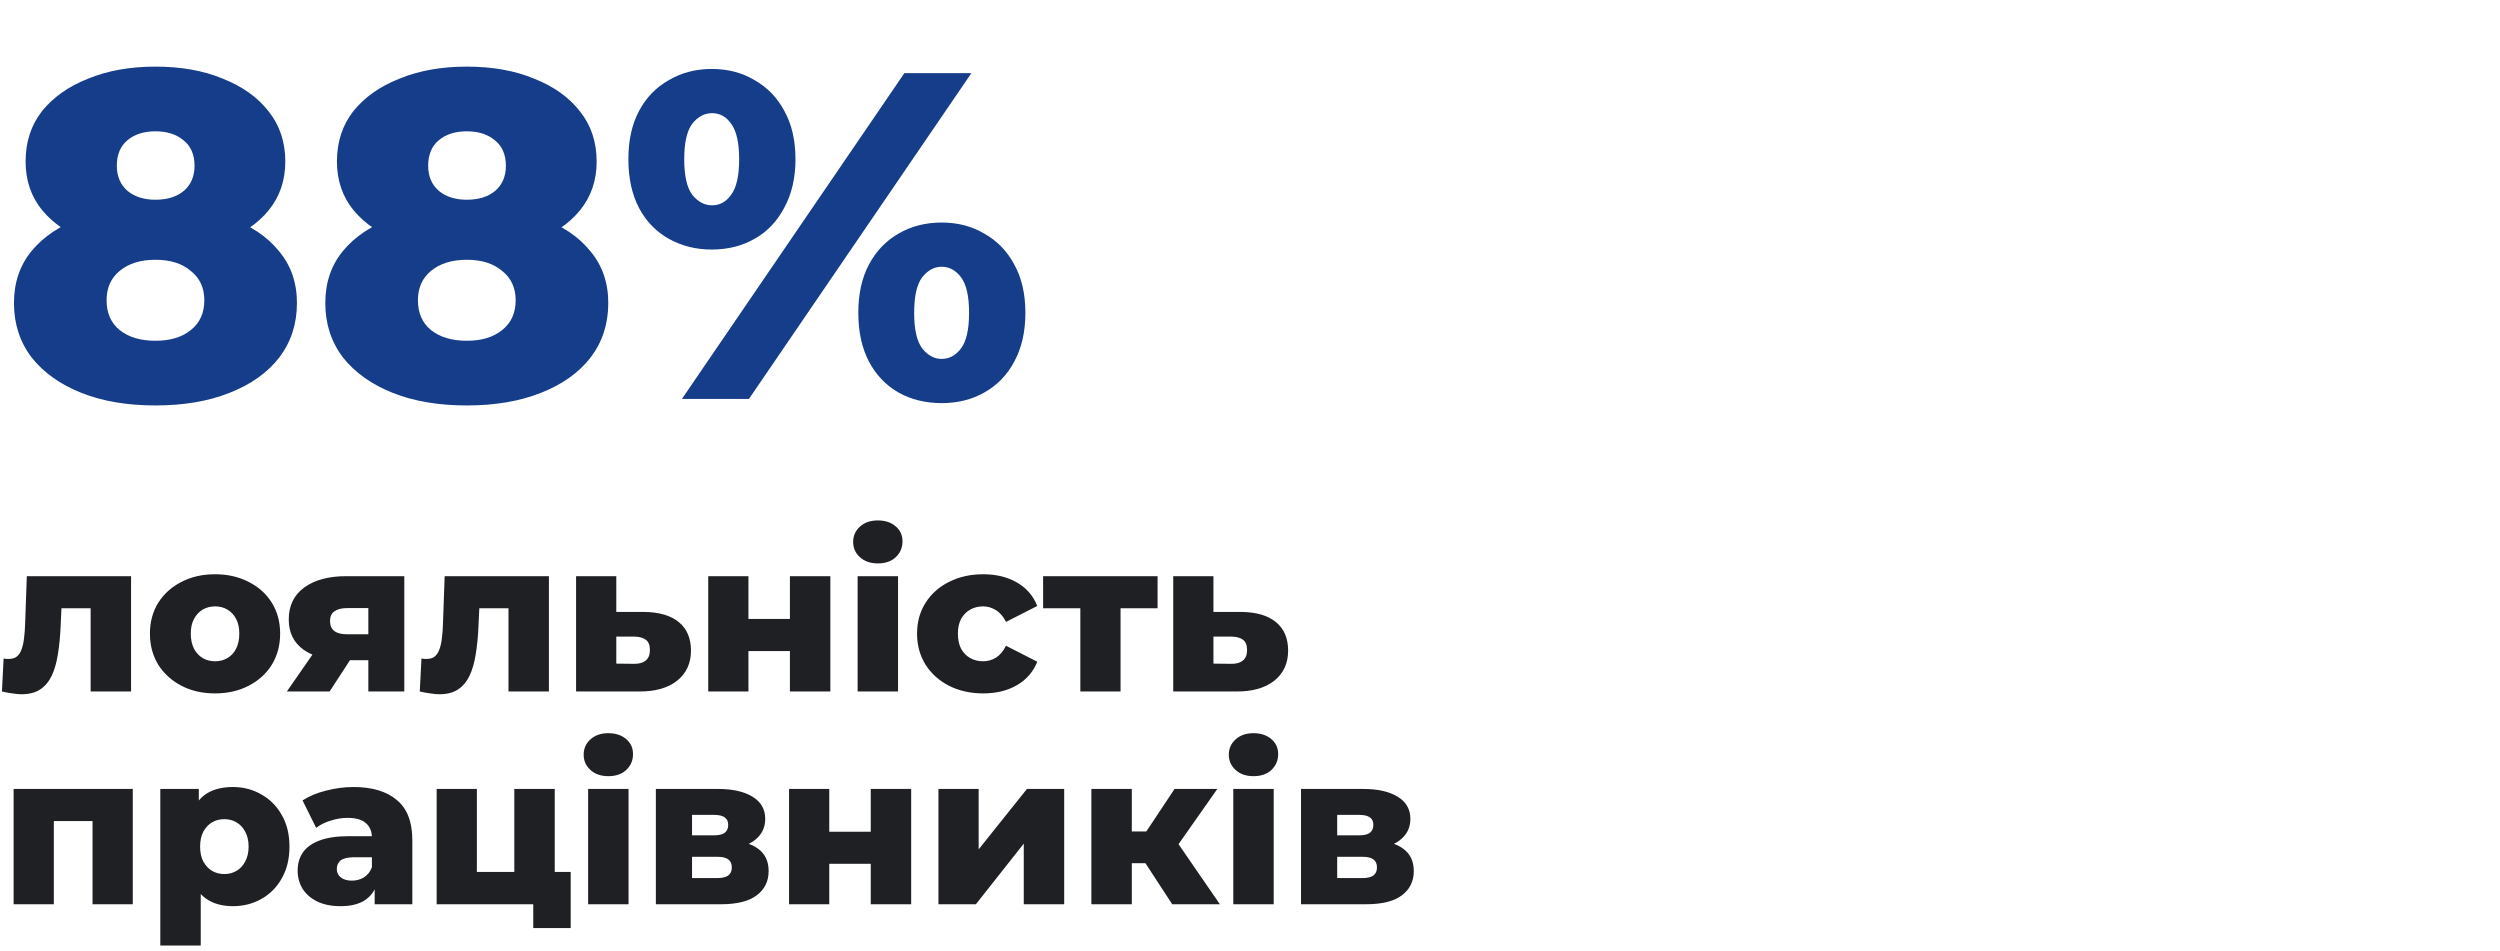 <svg xmlns="http://www.w3.org/2000/svg" width="376" height="143" viewBox="0 0 376 143" fill="none"><path d="M23.38 60.98C19.133 60.98 15.423 60.35 12.25 59.09C9.077 57.83 6.58 56.057 4.76 53.77C2.987 51.437 2.1 48.707 2.1 45.58C2.1 42.5 2.987 39.887 4.76 37.74C6.58 35.547 9.077 33.89 12.25 32.77C15.47 31.603 19.18 31.02 23.38 31.02C27.58 31.02 31.267 31.603 34.44 32.77C37.66 33.89 40.157 35.547 41.93 37.74C43.75 39.887 44.66 42.5 44.66 45.58C44.66 48.707 43.773 51.437 42 53.77C40.227 56.057 37.73 57.83 34.51 59.09C31.337 60.35 27.627 60.98 23.38 60.98ZM23.38 51.25C25.62 51.25 27.393 50.713 28.7 49.64C30.053 48.567 30.73 47.073 30.73 45.16C30.73 43.293 30.053 41.823 28.7 40.75C27.393 39.63 25.62 39.07 23.38 39.07C21.14 39.07 19.343 39.63 17.99 40.75C16.683 41.823 16.03 43.293 16.03 45.16C16.03 47.073 16.683 48.567 17.99 49.64C19.343 50.713 21.14 51.25 23.38 51.25ZM23.38 37.88C19.553 37.88 16.17 37.343 13.23 36.27C10.337 35.197 8.05 33.657 6.37 31.65C4.69 29.597 3.85 27.147 3.85 24.3C3.85 21.36 4.667 18.84 6.3 16.74C7.98 14.64 10.29 13.007 13.23 11.84C16.17 10.627 19.553 10.02 23.38 10.02C27.253 10.02 30.637 10.627 33.53 11.84C36.47 13.007 38.757 14.64 40.39 16.74C42.07 18.84 42.91 21.36 42.91 24.3C42.91 27.147 42.07 29.597 40.39 31.65C38.757 33.657 36.47 35.197 33.53 36.27C30.59 37.343 27.207 37.88 23.38 37.88ZM23.38 30.04C25.153 30.04 26.577 29.597 27.65 28.71C28.723 27.777 29.26 26.517 29.26 24.93C29.26 23.25 28.7 21.967 27.58 21.08C26.507 20.193 25.107 19.75 23.38 19.75C21.653 19.75 20.253 20.193 19.18 21.08C18.107 21.967 17.57 23.25 17.57 24.93C17.57 26.517 18.107 27.777 19.18 28.71C20.253 29.597 21.653 30.04 23.38 30.04ZM70.206 60.98C65.96 60.98 62.249 60.35 59.076 59.09C55.903 57.83 53.406 56.057 51.586 53.77C49.813 51.437 48.926 48.707 48.926 45.58C48.926 42.5 49.813 39.887 51.586 37.74C53.406 35.547 55.903 33.89 59.076 32.77C62.296 31.603 66.006 31.02 70.206 31.02C74.406 31.02 78.093 31.603 81.266 32.77C84.486 33.89 86.983 35.547 88.756 37.74C90.576 39.887 91.486 42.5 91.486 45.58C91.486 48.707 90.6 51.437 88.826 53.77C87.053 56.057 84.556 57.83 81.336 59.09C78.163 60.35 74.453 60.98 70.206 60.98ZM70.206 51.25C72.446 51.25 74.219 50.713 75.526 49.64C76.879 48.567 77.556 47.073 77.556 45.16C77.556 43.293 76.879 41.823 75.526 40.75C74.219 39.63 72.446 39.07 70.206 39.07C67.966 39.07 66.169 39.63 64.816 40.75C63.51 41.823 62.856 43.293 62.856 45.16C62.856 47.073 63.51 48.567 64.816 49.64C66.169 50.713 67.966 51.25 70.206 51.25ZM70.206 37.88C66.379 37.88 62.996 37.343 60.056 36.27C57.163 35.197 54.876 33.657 53.196 31.65C51.516 29.597 50.676 27.147 50.676 24.3C50.676 21.36 51.493 18.84 53.126 16.74C54.806 14.64 57.116 13.007 60.056 11.84C62.996 10.627 66.379 10.02 70.206 10.02C74.079 10.02 77.463 10.627 80.356 11.84C83.296 13.007 85.583 14.64 87.216 16.74C88.896 18.84 89.736 21.36 89.736 24.3C89.736 27.147 88.896 29.597 87.216 31.65C85.583 33.657 83.296 35.197 80.356 36.27C77.416 37.343 74.033 37.88 70.206 37.88ZM70.206 30.04C71.98 30.04 73.403 29.597 74.476 28.71C75.549 27.777 76.086 26.517 76.086 24.93C76.086 23.25 75.526 21.967 74.406 21.08C73.333 20.193 71.933 19.75 70.206 19.75C68.48 19.75 67.079 20.193 66.006 21.08C64.933 21.967 64.396 23.25 64.396 24.93C64.396 26.517 64.933 27.777 66.006 28.71C67.079 29.597 68.48 30.04 70.206 30.04ZM102.559 60L136.019 11H146.099L112.639 60H102.559ZM107.039 37.53C104.659 37.53 102.512 36.993 100.599 35.92C98.685 34.847 97.192 33.307 96.119 31.3C95.045 29.247 94.509 26.797 94.509 23.95C94.509 21.103 95.045 18.677 96.119 16.67C97.192 14.663 98.685 13.123 100.599 12.05C102.512 10.93 104.659 10.37 107.039 10.37C109.465 10.37 111.612 10.93 113.479 12.05C115.392 13.123 116.885 14.663 117.959 16.67C119.079 18.677 119.639 21.103 119.639 23.95C119.639 26.75 119.079 29.177 117.959 31.23C116.885 33.283 115.392 34.847 113.479 35.92C111.612 36.993 109.465 37.53 107.039 37.53ZM107.109 30.88C108.275 30.88 109.232 30.343 109.979 29.27C110.772 28.197 111.169 26.423 111.169 23.95C111.169 21.477 110.772 19.703 109.979 18.63C109.232 17.557 108.275 17.02 107.109 17.02C105.942 17.02 104.939 17.557 104.099 18.63C103.305 19.703 102.909 21.477 102.909 23.95C102.909 26.423 103.305 28.197 104.099 29.27C104.939 30.343 105.942 30.88 107.109 30.88ZM141.619 60.63C139.192 60.63 137.022 60.093 135.109 59.02C133.242 57.947 131.772 56.407 130.699 54.4C129.625 52.347 129.089 49.897 129.089 47.05C129.089 44.203 129.625 41.777 130.699 39.77C131.772 37.763 133.242 36.223 135.109 35.15C137.022 34.03 139.192 33.47 141.619 33.47C144.045 33.47 146.192 34.03 148.059 35.15C149.972 36.223 151.465 37.763 152.539 39.77C153.659 41.777 154.219 44.203 154.219 47.05C154.219 49.897 153.659 52.347 152.539 54.4C151.465 56.407 149.972 57.947 148.059 59.02C146.192 60.093 144.045 60.63 141.619 60.63ZM141.619 53.98C142.785 53.98 143.765 53.443 144.559 52.37C145.352 51.297 145.749 49.523 145.749 47.05C145.749 44.577 145.352 42.803 144.559 41.73C143.765 40.657 142.785 40.12 141.619 40.12C140.499 40.12 139.519 40.657 138.679 41.73C137.885 42.803 137.489 44.577 137.489 47.05C137.489 49.523 137.885 51.297 138.679 52.37C139.519 53.443 140.499 53.98 141.619 53.98Z" fill="#153D8A"></path><path d="M0.288 104L0.544 99.04C0.693 99.061 0.832 99.083 0.96 99.104C1.088 99.104 1.205 99.104 1.312 99.104C1.845 99.104 2.261 98.976 2.56 98.72C2.88 98.443 3.115 98.069 3.264 97.6C3.435 97.131 3.552 96.587 3.616 95.968C3.701 95.328 3.755 94.635 3.776 93.888L4.032 86.656H19.712V104H13.632V90.112L14.976 91.488H8.032L9.312 90.048L9.12 94.144C9.056 95.701 8.917 97.12 8.704 98.4C8.512 99.659 8.203 100.736 7.776 101.632C7.349 102.528 6.763 103.221 6.016 103.712C5.291 104.181 4.363 104.416 3.232 104.416C2.827 104.416 2.368 104.373 1.856 104.288C1.365 104.224 0.843 104.128 0.288 104ZM32.342 104.288C30.443 104.288 28.758 103.904 27.286 103.136C25.814 102.368 24.651 101.312 23.798 99.968C22.966 98.603 22.55 97.045 22.55 95.296C22.55 93.547 22.966 92 23.798 90.656C24.651 89.312 25.814 88.267 27.286 87.52C28.758 86.752 30.443 86.368 32.342 86.368C34.241 86.368 35.926 86.752 37.398 87.52C38.891 88.267 40.054 89.312 40.886 90.656C41.718 92 42.134 93.547 42.134 95.296C42.134 97.045 41.718 98.603 40.886 99.968C40.054 101.312 38.891 102.368 37.398 103.136C35.926 103.904 34.241 104.288 32.342 104.288ZM32.342 99.456C33.046 99.456 33.665 99.296 34.198 98.976C34.753 98.656 35.19 98.187 35.51 97.568C35.83 96.928 35.99 96.171 35.99 95.296C35.99 94.421 35.83 93.685 35.51 93.088C35.19 92.469 34.753 92 34.198 91.68C33.665 91.36 33.046 91.2 32.342 91.2C31.659 91.2 31.041 91.36 30.486 91.68C29.953 92 29.515 92.469 29.174 93.088C28.854 93.685 28.694 94.421 28.694 95.296C28.694 96.171 28.854 96.928 29.174 97.568C29.515 98.187 29.953 98.656 30.486 98.976C31.041 99.296 31.659 99.456 32.342 99.456ZM55.398 104V98.368L56.197 99.296H51.782C49.2 99.296 47.163 98.773 45.669 97.728C44.176 96.661 43.429 95.147 43.429 93.184C43.429 91.093 44.208 89.483 45.766 88.352C47.323 87.221 49.424 86.656 52.069 86.656H60.806V104H55.398ZM43.142 104L47.718 97.408H53.861L49.574 104H43.142ZM55.398 96.544V89.952L56.197 91.456H52.197C51.387 91.456 50.758 91.616 50.309 91.936C49.861 92.235 49.638 92.725 49.638 93.408C49.638 94.731 50.48 95.392 52.166 95.392H56.197L55.398 96.544ZM63.132 104L63.388 99.04C63.537 99.061 63.676 99.083 63.804 99.104C63.932 99.104 64.049 99.104 64.156 99.104C64.689 99.104 65.105 98.976 65.404 98.72C65.724 98.443 65.958 98.069 66.108 97.6C66.278 97.131 66.396 96.587 66.46 95.968C66.545 95.328 66.598 94.635 66.62 93.888L66.876 86.656H82.556V104H76.476V90.112L77.82 91.488H70.876L72.156 90.048L71.964 94.144C71.9 95.701 71.761 97.12 71.548 98.4C71.356 99.659 71.046 100.736 70.62 101.632C70.193 102.528 69.606 103.221 68.86 103.712C68.134 104.181 67.206 104.416 66.076 104.416C65.67 104.416 65.212 104.373 64.7 104.288C64.209 104.224 63.686 104.128 63.132 104ZM96.818 92.032C99.122 92.053 100.882 92.565 102.098 93.568C103.314 94.571 103.922 96 103.922 97.856C103.922 99.776 103.218 101.291 101.81 102.4C100.423 103.488 98.503 104.021 96.05 104H86.642V86.656H92.69V92.032H96.818ZM95.442 99.84C96.167 99.84 96.732 99.669 97.138 99.328C97.543 98.987 97.746 98.464 97.746 97.76C97.746 97.035 97.543 96.523 97.138 96.224C96.754 95.925 96.188 95.765 95.442 95.744H92.69V99.808L95.442 99.84ZM106.517 104V86.656H112.565V93.088H118.805V86.656H124.885V104H118.805V97.92H112.565V104H106.517ZM128.986 104V86.656H135.066V104H128.986ZM132.026 84.736C130.916 84.736 130.02 84.427 129.338 83.808C128.655 83.189 128.314 82.421 128.314 81.504C128.314 80.587 128.655 79.819 129.338 79.2C130.02 78.581 130.916 78.272 132.026 78.272C133.135 78.272 134.031 78.571 134.714 79.168C135.396 79.744 135.738 80.491 135.738 81.408C135.738 82.368 135.396 83.168 134.714 83.808C134.052 84.427 133.156 84.736 132.026 84.736ZM147.877 104.288C145.957 104.288 144.24 103.904 142.725 103.136C141.232 102.368 140.058 101.312 139.205 99.968C138.352 98.603 137.925 97.045 137.925 95.296C137.925 93.547 138.352 92 139.205 90.656C140.058 89.312 141.232 88.267 142.725 87.52C144.24 86.752 145.957 86.368 147.877 86.368C149.84 86.368 151.536 86.784 152.965 87.616C154.394 88.448 155.408 89.621 156.005 91.136L151.301 93.536C150.896 92.725 150.394 92.139 149.797 91.776C149.2 91.392 148.549 91.2 147.845 91.2C147.141 91.2 146.501 91.36 145.925 91.68C145.349 92 144.89 92.469 144.549 93.088C144.229 93.685 144.069 94.421 144.069 95.296C144.069 96.192 144.229 96.949 144.549 97.568C144.89 98.187 145.349 98.656 145.925 98.976C146.501 99.296 147.141 99.456 147.845 99.456C148.549 99.456 149.2 99.275 149.797 98.912C150.394 98.528 150.896 97.931 151.301 97.12L156.005 99.52C155.408 101.035 154.394 102.208 152.965 103.04C151.536 103.872 149.84 104.288 147.877 104.288ZM162.483 104V90.144L163.795 91.488H156.883V86.656H174.099V91.488H167.187L168.531 90.144V104H162.483ZM186.63 92.032C188.934 92.053 190.694 92.565 191.91 93.568C193.126 94.571 193.734 96 193.734 97.856C193.734 99.776 193.03 101.291 191.622 102.4C190.236 103.488 188.316 104.021 185.862 104H176.454V86.656H182.502V92.032H186.63ZM185.254 99.84C185.98 99.84 186.545 99.669 186.95 99.328C187.356 98.987 187.558 98.464 187.558 97.76C187.558 97.035 187.356 96.523 186.95 96.224C186.566 95.925 186.001 95.765 185.254 95.744H182.502V99.808L185.254 99.84ZM2.048 136V118.656H19.968V136H13.92V122.176L15.264 123.488H6.784L8.096 122.176V136H2.048ZM35.023 136.288C33.55 136.288 32.292 135.968 31.247 135.328C30.201 134.667 29.401 133.685 28.846 132.384C28.313 131.061 28.047 129.376 28.047 127.328C28.047 125.259 28.302 123.573 28.814 122.272C29.326 120.949 30.095 119.968 31.119 119.328C32.164 118.688 33.465 118.368 35.023 118.368C36.601 118.368 38.031 118.741 39.31 119.488C40.612 120.213 41.636 121.248 42.383 122.592C43.151 123.915 43.535 125.493 43.535 127.328C43.535 129.163 43.151 130.752 42.383 132.096C41.636 133.44 40.612 134.475 39.31 135.2C38.031 135.925 36.601 136.288 35.023 136.288ZM24.11 142.208V118.656H29.902V121.6L29.87 127.328L30.191 133.088V142.208H24.11ZM33.742 131.456C34.425 131.456 35.033 131.296 35.566 130.976C36.121 130.656 36.559 130.187 36.879 129.568C37.22 128.949 37.391 128.203 37.391 127.328C37.391 126.453 37.22 125.707 36.879 125.088C36.559 124.469 36.121 124 35.566 123.68C35.033 123.36 34.425 123.2 33.742 123.2C33.06 123.2 32.441 123.36 31.887 123.68C31.353 124 30.916 124.469 30.575 125.088C30.255 125.707 30.095 126.453 30.095 127.328C30.095 128.203 30.255 128.949 30.575 129.568C30.916 130.187 31.353 130.656 31.887 130.976C32.441 131.296 33.06 131.456 33.742 131.456ZM56.351 136V132.768L55.935 131.968V126.016C55.935 125.056 55.637 124.32 55.039 123.808C54.463 123.275 53.535 123.008 52.255 123.008C51.423 123.008 50.581 123.147 49.727 123.424C48.874 123.68 48.149 124.043 47.551 124.512L45.503 120.384C46.485 119.744 47.658 119.253 49.023 118.912C50.41 118.549 51.786 118.368 53.151 118.368C55.967 118.368 58.143 119.019 59.679 120.32C61.237 121.6 62.015 123.616 62.015 126.368V136H56.351ZM51.231 136.288C49.845 136.288 48.671 136.053 47.711 135.584C46.751 135.115 46.015 134.475 45.503 133.664C45.013 132.853 44.767 131.947 44.767 130.944C44.767 129.877 45.034 128.96 45.567 128.192C46.122 127.403 46.965 126.805 48.095 126.4C49.226 125.973 50.687 125.76 52.479 125.76H56.575V128.928H53.311C52.33 128.928 51.637 129.088 51.231 129.408C50.847 129.728 50.655 130.155 50.655 130.688C50.655 131.221 50.858 131.648 51.263 131.968C51.669 132.288 52.223 132.448 52.927 132.448C53.589 132.448 54.186 132.288 54.719 131.968C55.274 131.627 55.679 131.115 55.935 130.432L56.767 132.672C56.447 133.867 55.818 134.773 54.879 135.392C53.962 135.989 52.746 136.288 51.231 136.288ZM65.673 136V118.656H71.721V131.136H77.353V118.656H83.433V136H65.673ZM80.201 139.584V135.968L81.545 136H77.353V131.136H85.833V139.584H80.201ZM88.454 136V118.656H94.534V136H88.454ZM91.494 116.736C90.385 116.736 89.489 116.427 88.806 115.808C88.124 115.189 87.782 114.421 87.782 113.504C87.782 112.587 88.124 111.819 88.806 111.2C89.489 110.581 90.385 110.272 91.494 110.272C92.604 110.272 93.5 110.571 94.182 111.168C94.865 111.744 95.206 112.491 95.206 113.408C95.206 114.368 94.865 115.168 94.182 115.808C93.521 116.427 92.625 116.736 91.494 116.736ZM98.642 136V118.656H107.954C110.194 118.656 111.943 119.051 113.202 119.84C114.46 120.608 115.09 121.717 115.09 123.168C115.09 124.555 114.503 125.664 113.33 126.496C112.178 127.307 110.62 127.712 108.658 127.712L109.202 126.432C111.314 126.432 112.903 126.827 113.97 127.616C115.058 128.384 115.602 129.515 115.602 131.008C115.602 132.544 115.004 133.76 113.81 134.656C112.636 135.552 110.834 136 108.402 136H98.642ZM104.082 132.064H107.858C108.604 132.064 109.159 131.936 109.522 131.68C109.884 131.403 110.066 130.997 110.066 130.464C110.066 129.909 109.884 129.504 109.522 129.248C109.18 128.992 108.647 128.864 107.922 128.864H104.082V132.064ZM104.082 125.632H107.41C108.135 125.632 108.668 125.504 109.01 125.248C109.351 124.971 109.522 124.576 109.522 124.064C109.522 123.552 109.351 123.179 109.01 122.944C108.668 122.688 108.135 122.56 107.41 122.56H104.082V125.632ZM118.673 136V118.656H124.721V125.088H130.961V118.656H137.041V136H130.961V129.92H124.721V136H118.673ZM141.142 136V118.656H147.19V127.744L154.454 118.656H160.054V136H153.974V126.88L146.774 136H141.142ZM176.302 136L171.022 127.904L175.918 125.024L183.47 136H176.302ZM164.142 136V118.656H170.222V136H164.142ZM168.43 129.824V125.056H174.702V129.824H168.43ZM176.526 128L170.83 127.424L176.654 118.656H183.086L176.526 128ZM185.486 136V118.656H191.566V136H185.486ZM188.526 116.736C187.416 116.736 186.52 116.427 185.838 115.808C185.155 115.189 184.814 114.421 184.814 113.504C184.814 112.587 185.155 111.819 185.838 111.2C186.52 110.581 187.416 110.272 188.526 110.272C189.635 110.272 190.531 110.571 191.214 111.168C191.896 111.744 192.238 112.491 192.238 113.408C192.238 114.368 191.896 115.168 191.214 115.808C190.552 116.427 189.656 116.736 188.526 116.736ZM195.673 136V118.656H204.985C207.225 118.656 208.974 119.051 210.233 119.84C211.492 120.608 212.121 121.717 212.121 123.168C212.121 124.555 211.534 125.664 210.361 126.496C209.209 127.307 207.652 127.712 205.689 127.712L206.233 126.432C208.345 126.432 209.934 126.827 211.001 127.616C212.089 128.384 212.633 129.515 212.633 131.008C212.633 132.544 212.036 133.76 210.841 134.656C209.668 135.552 207.865 136 205.433 136H195.673ZM201.113 132.064H204.889C205.636 132.064 206.19 131.936 206.553 131.68C206.916 131.403 207.097 130.997 207.097 130.464C207.097 129.909 206.916 129.504 206.553 129.248C206.212 128.992 205.678 128.864 204.953 128.864H201.113V132.064ZM201.113 125.632H204.441C205.166 125.632 205.7 125.504 206.041 125.248C206.382 124.971 206.553 124.576 206.553 124.064C206.553 123.552 206.382 123.179 206.041 122.944C205.7 122.688 205.166 122.56 204.441 122.56H201.113V125.632Z" fill="#1F2023"></path></svg>